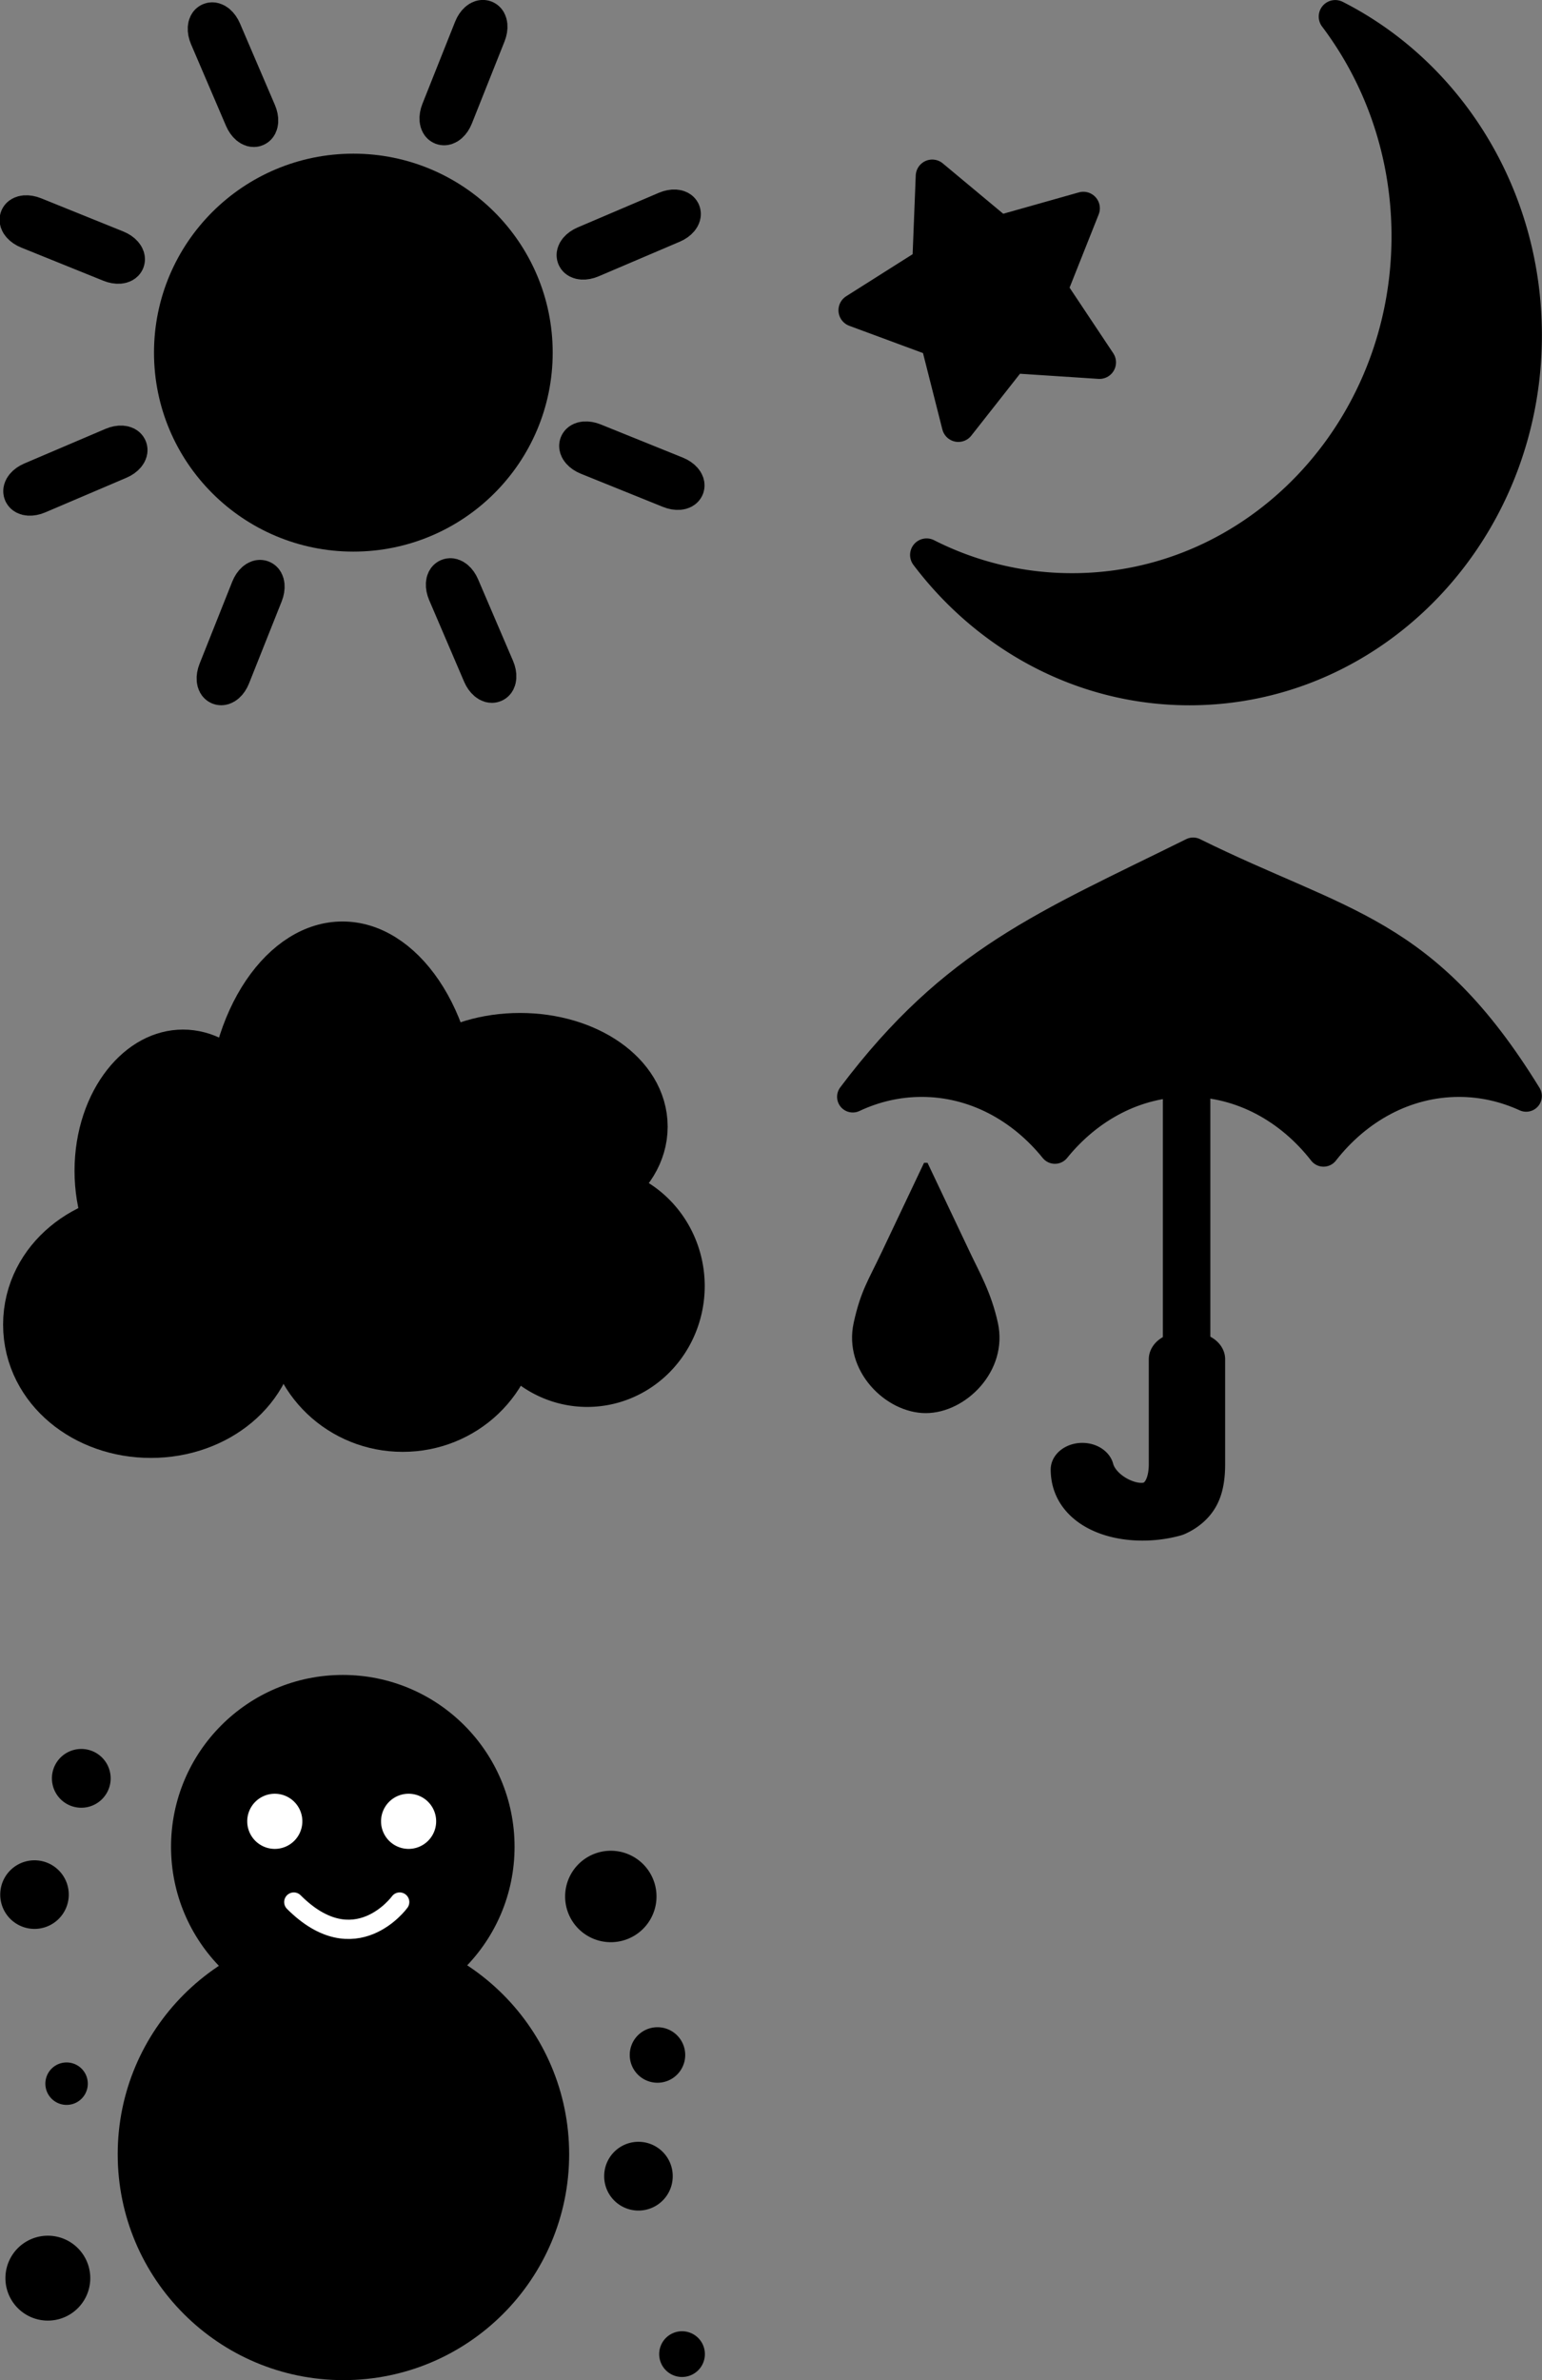 <svg xmlns="http://www.w3.org/2000/svg" viewBox="0 0 280.06 432.01"><rect x="0" y="0" width="280.06" height="432.01" fill="#808080" stroke="none"/><g transform="translate(7.03 -295.602)" stroke="#000"><path d="M209.67 450.46c-26.539 13.15-43.28 19.597-61.819 44.21 3.863-1.82 8.085-2.83 12.516-2.83 9.56 0 18.161 4.68 24.196 12.142 6.035-7.454 14.619-12.141 24.173-12.141 9.776 0 18.563 4.903 24.614 12.662 6.052-7.76 14.838-12.662 24.614-12.662 4.31 0 8.417.966 12.191 2.692-18.586-30.167-33.416-30.714-60.486-44.072z" stroke-linejoin="round" stroke-linecap="round" stroke-width="5.695"/><path d="M-391.59-149.19c.979 4.335 8.704 7.078 8.82-.448v-11.309h1.183v11.185c0 1.374-.167 2.437-.499 3.191a3.548 3.548 0 01-1.578 1.724c-3.363 1.09-7.914.015-7.926-4.344z" transform="matrix(2.02 0 0 1.702 980.55 816.24)" stroke-linejoin="round" stroke-linecap="round" stroke-width="5.683"/><rect rx="2.017" ry="2.389" height="52.314" width="2.427" y="492.77" x="207.27" stroke-linejoin="round" stroke-linecap="round" stroke-width="6.197"/><path d="M161.11 507.15c-2.539 5.347-5.076 10.696-7.613 16.044-2.391 5.04-3.734 6.887-4.99 12.591-1.856 8.427 5.643 15.796 12.603 15.796s14.46-7.37 12.603-15.796c-1.182-5.368-3.289-9.006-4.99-12.591-2.536-5.35-5.074-10.696-7.613-16.044z"/></g><g stroke="#000"><path d="M-522.84-121.04c0 9.053-7.338 16.391-16.39 16.391s-16.39-7.339-16.39-16.391c0-9.053 7.338-16.391 16.39-16.391s16.39 7.339 16.39 16.391z" stroke-linejoin="round" stroke-linecap="round" stroke-width="4.7" transform="matrix(1.932 0 0 1.927 1105.968 297.247)"/><g stroke-linejoin="round" stroke-linecap="round" stroke-width="4.397"><path d="M-469.5-84.949c.339 0 .611.539.611 1.209v9.393c0 .67-.272 1.209-.611 1.209s-.611-.54-.611-1.209v-9.393c0-.67.272-1.209.611-1.209zM-442.88-73.85c.24.241.053.816-.417 1.29l-6.599 6.642c-.47.473-1.041.66-1.28.42-.24-.241-.054-.817.416-1.29l6.599-6.642c.47-.474 1.042-.661 1.281-.42zM-431.85-47.056c0 .34-.536.615-1.2.615h-9.333c-.665 0-1.2-.274-1.2-.615s.535-.615 1.2-.615h9.332c.665 0 1.201.274 1.201.615zM-442.88-20.262c-.24.241-.81.054-1.281-.42l-6.6-6.642c-.47-.473-.655-1.049-.416-1.29.24-.24.81-.053 1.281.42l6.599 6.642c.47.474.656 1.049.417 1.29zM-469.5-9.163c-.339 0-.611-.54-.611-1.209v-9.393c0-.67.272-1.209.611-1.209s.611.539.611 1.209v9.393c0 .67-.272 1.209-.611 1.209zM-496.12-20.262c-.24-.241-.053-.816.417-1.29l6.599-6.642c.47-.473 1.041-.66 1.28-.42.24.241.054.817-.416 1.29l-6.599 6.642c-.47.474-1.042.661-1.281.42zM-507.15-47.056c0-.34.536-.615 1.2-.615h9.333c.665 0 1.2.274 1.2.615s-.535.615-1.2.615h-9.332c-.665 0-1.201-.274-1.201-.615zM-496.12-73.85c.24-.241.81-.054 1.281.42l6.6 6.642c.47.473.655 1.049.416 1.29-.24.24-.81.053-1.281-.42l-6.599-6.642c-.47-.474-.656-1.049-.417-1.29z" transform="matrix(1.581 -.674 .676 1.577 838.03 -178.24)"/></g></g><g stroke="#000" stroke-linejoin="round" stroke-linecap="round"><path d="M-514.56-24.93c0 4.807-5.96 8.704-13.312 8.704s-13.312-3.897-13.312-8.704 5.96-8.704 13.312-8.704 13.312 3.897 13.312 8.704z" transform="matrix(1.71 0 0 2.183 930.058 294.836)" stroke-width="4.76"/><path d="M-503.81-36.45c0 3.817-3.668 6.912-8.192 6.912s-8.192-3.095-8.192-6.912 3.668-6.912 8.192-6.912 8.192 3.095 8.192 6.912z" stroke-width="5.283" transform="matrix(1.617 0 0 1.875 877.86 294.74)"/><path d="M-518.66-41.058c0 4.666-4.24 8.448-9.472 8.448s-9.472-3.782-9.472-8.448 4.24-8.448 9.472-8.448 9.472 3.782 9.472 8.448z" transform="matrix(1.673 0 0 2.384 916.801 310.378)" stroke-width="4.606"/><path d="M-484.86-29.794c0 5.797-5.73 10.496-12.8 10.496s-12.8-4.7-12.8-10.496 5.73-10.496 12.8-10.496 12.8 4.7 12.8 10.496z" stroke-width="5.283" transform="matrix(1.617 0 0 1.875 877.86 294.74)"/><path d="M-487.94-45.922c0 7.635-5.73 13.824-12.8 13.824s-12.8-6.19-12.8-13.824 5.73-13.824 12.8-13.824 12.8 6.19 12.8 13.824z" transform="matrix(1.617 0 0 2.213 871.9 304.847)" stroke-width="4.862"/><path d="M-466.94-39.266c0 4.524-5.96 8.192-13.312 8.192s-13.312-3.668-13.312-8.192 5.96-8.192 13.312-8.192 13.312 3.668 13.312 8.192z" transform="matrix(1.691 0 0 1.921 906.543 279.918)" stroke-width="5.102"/><path d="M-464.38-26.21a9.472 9.472 0 11-18.944 0 9.472 9.472 0 0118.944 0z" transform="matrix(1.774 0 0 1.824 947.267 281.223)" stroke-width="5.113"/></g><path d="M93.455 335.193c0 17.228-13.966 31.194-31.195 31.194-17.228 0-31.195-13.966-31.195-31.194s13.966-31.195 31.195-31.195c17.228 0 31.195 13.966 31.195 31.195z"/><path d="M103.37 390.99c0 22.642-18.354 40.997-40.996 40.997-22.641 0-40.997-18.354-40.997-40.996 0-22.641 18.355-40.996 40.997-40.996 22.641 0 40.996 18.354 40.996 40.996z"/><g fill="#fff"><path d="M54.912 330.565a5.005 5.005 0 11-10.01 0 5.005 5.005 0 0110.01 0zM79.216 330.565a5.005 5.005 0 11-10.01 0 5.005 5.005 0 0110.01 0z"/></g><path d="M53.36 345.22c11.141 11.141 19.231 0 19.231 0" stroke-linejoin="round" stroke="#fff" stroke-linecap="round" stroke-width="3.499" fill="none"/><path d="M20.099 322.766a5.334 5.334 0 11-10.669 0 5.334 5.334 0 0110.669 0zM12.49 343.787a6.224 6.224 0 11-12.447 0 6.224 6.224 0 0112.447 0zM15.946 378.183a3.853 3.853 0 11-7.706 0 3.853 3.853 0 017.706 0zM16.395 413.48a7.705 7.705 0 11-15.41 0 7.705 7.705 0 0115.41 0z"/><g><path d="M119.235 344.206a8.298 8.298 0 11-16.596 0 8.298 8.298 0 0116.596 0zM124.45 372.975a5.038 5.038 0 11-10.076 0 5.038 5.038 0 0110.076 0zM122.18 394.878a6.224 6.224 0 11-12.446 0 6.224 6.224 0 0112.447 0zM128.021 427.203a4.149 4.149 0 11-8.297 0 4.149 4.149 0 018.297 0z"/></g><g stroke-linejoin="round" stroke="#000" stroke-linecap="round"><path d="M-602.8 96.491l-31.261-2.04-19.402 24.597-7.72-30.361-29.389-10.852 26.49-16.725 1.24-31.303 24.092 20.025 30.154-8.495-11.6 29.101z" transform="matrix(.506 0 0 .507 504.71 16.85)" stroke-width="11.844"/><path d="M242.51 3.01c8.266 10.947 13.219 24.801 13.219 39.867 0 35.432-27.311 64.155-61 64.155a58.253 58.253 0 01-26.438-6.31c11.175 14.779 28.401 24.288 47.75 24.288 33.689 0 61-28.723 61-64.155 0-25.467-14.086-47.484-34.531-57.845z" stroke-width="6"/></g></svg>